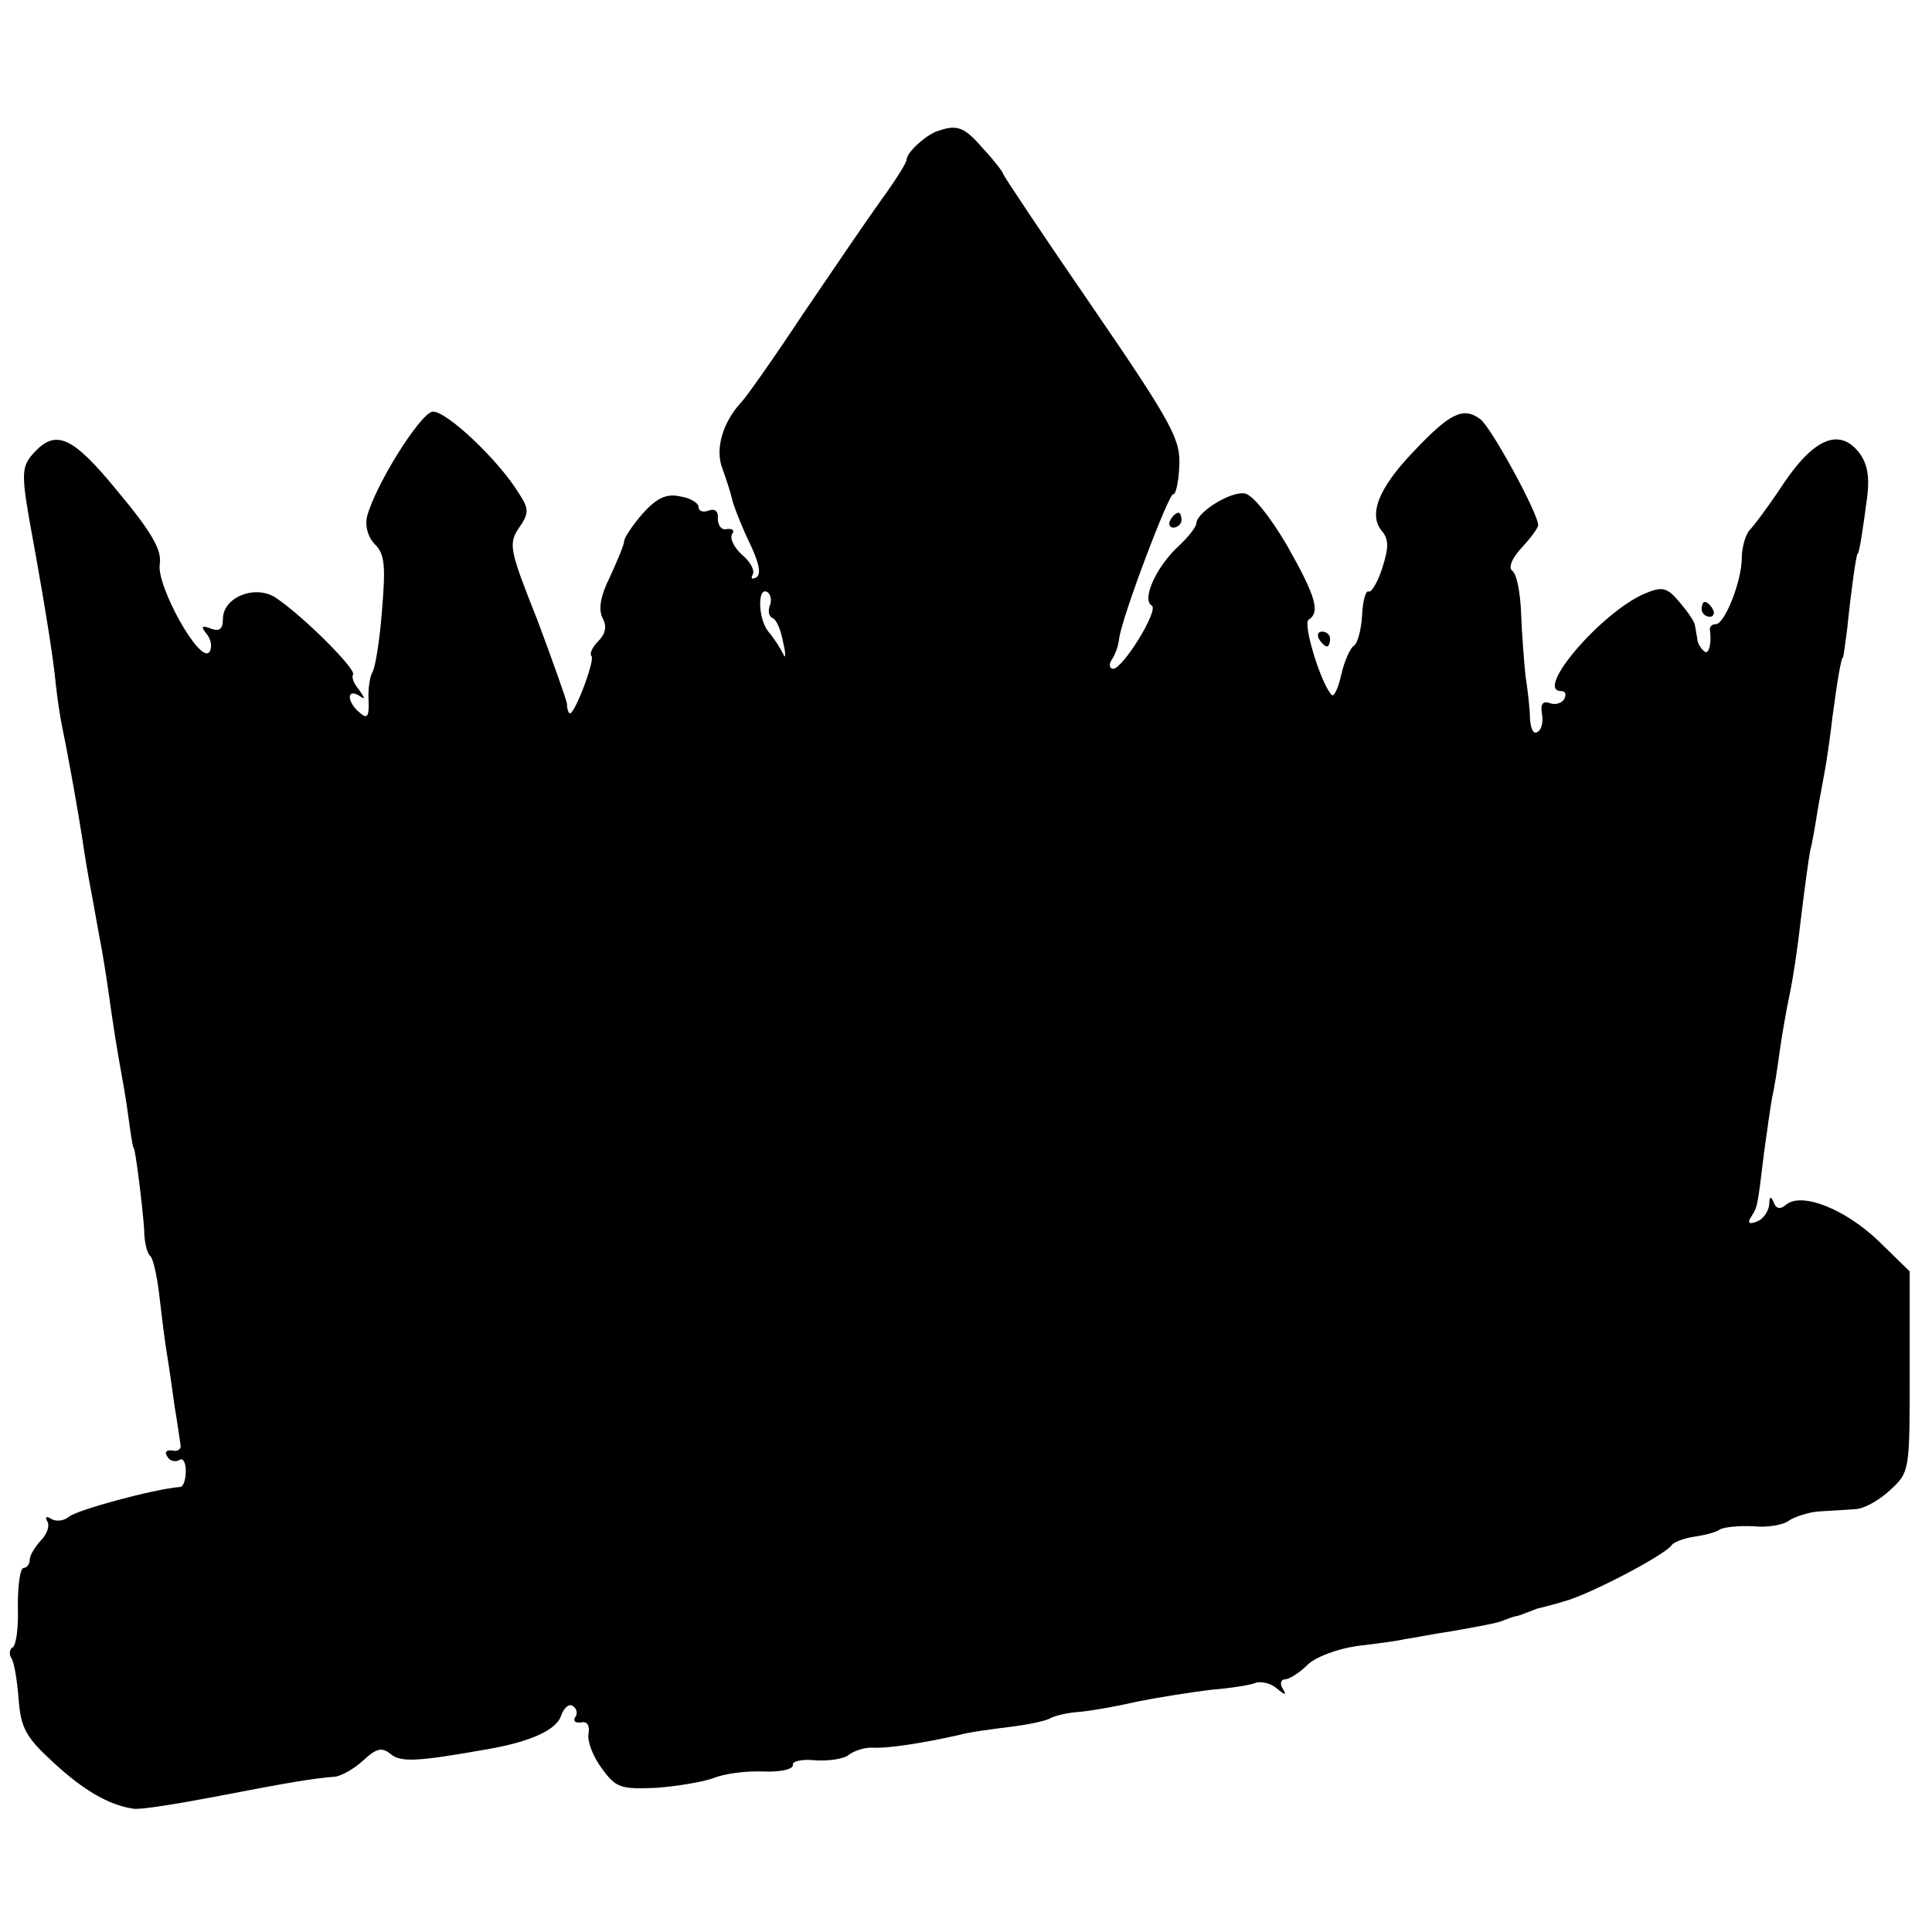 <svg version="1.0" xmlns="http://www.w3.org/2000/svg" width="346.667" height="346.667" viewBox="0 0 260 260"><path d="M126 17.7c-1.7.7-4 2.9-4 3.8 0 .4-1.5 2.8-3.4 5.4-1.8 2.5-6.5 9.4-10.5 15.3-3.9 5.9-7.7 11.3-8.4 12-2.4 2.6-3.5 6.2-2.5 8.8.5 1.4 1.1 3.2 1.3 4.1.2.9 1.2 3.5 2.3 5.8 1.3 2.7 1.7 4.3 1 4.8-.6.3-.8.2-.5-.4.3-.5-.3-1.7-1.4-2.6-1.1-1-1.7-2.2-1.4-2.8.4-.5.1-.8-.7-.7-.7.2-1.2-.5-1.2-1.4.1-1-.4-1.4-1.2-1.1-.8.3-1.4.1-1.4-.5 0-.5-1.1-1.2-2.5-1.4-1.8-.4-3.1.2-5 2.3-1.4 1.6-2.5 3.3-2.5 3.7 0 .5-.9 2.6-1.9 4.8-1.3 2.6-1.6 4.4-1 5.6.6 1.1.4 2.1-.6 3.1-.8.8-1.2 1.7-.9 2 .5.5-2.2 7.7-2.9 7.7-.2 0-.4-.6-.4-1.3-.1-.6-1.9-5.7-4-11.3-3.7-9.3-3.9-10.2-2.5-12.3 1.4-2 1.4-2.6.1-4.6C67.2 62 60 55.2 58.2 55.4c-1.7.3-7.7 9.9-8.8 14.1-.3 1.3.1 2.8 1.1 3.8 1.3 1.3 1.4 3 .9 8.9-.3 4-.9 7.7-1.3 8.3-.3.5-.6 2.2-.5 3.7.1 2.3-.2 2.6-1.2 1.7-1.7-1.4-1.8-3.3-.1-2.3.9.6.9.5 0-.8-.7-.8-1-1.7-.8-2 .6-.6-6.6-7.8-10.3-10.3-2.7-1.9-7.2-.2-7.2 2.8 0 1.4-.5 1.7-1.6 1.3-1.3-.5-1.4-.3-.6.7.6.7.8 1.8.4 2.4-1.2 1.9-7.2-8.9-6.7-11.8.3-1.8-1-4.2-5.6-9.7-6.2-7.6-8.4-8.5-11.4-5.2-1.7 1.9-1.7 2.8 0 12 1.7 9.4 2.7 15.8 3 19 .2 1.9.6 4.6.9 6 .6 2.8 2.2 11.5 3 17 .3 1.9.8 4.7 1.1 6.2.3 1.6.7 4 1 5.5.3 1.6.8 4.6 1.1 6.8.7 4.9 1 6.9 1.9 11.9.4 2.1.8 5 1 6.5.2 1.4.4 2.6.5 2.6.2 0 1.2 7.9 1.4 11 0 1.6.4 3.2.8 3.5.4.3.9 2.6 1.2 5 .3 2.5.7 6 1 7.8.3 1.8.8 5.2 1.1 7.5.4 2.3.7 4.6.8 5.2.1.5-.4.9-1.1.7-.8-.1-1.1.2-.7.8.3.6 1.1.8 1.6.5.5-.4.9.3.9 1.4 0 1.2-.3 2.1-.7 2.2-3.7.3-13.9 3.1-15 4-.7.6-1.8.7-2.4.3-.7-.4-.9-.3-.5.4.3.6-.1 1.7-.9 2.5-.8.9-1.5 2-1.5 2.6 0 .6-.4 1.1-.8 1.1-.5 0-.8 2.3-.8 5.1.1 2.8-.2 5.3-.7 5.6-.4.2-.5.9-.2 1.4.4.5.8 3 1 5.5.3 4 1 5.2 4.7 8.6 4 3.7 7.4 5.7 10.7 6.2.8.2 5.7-.6 11-1.6 9.8-1.9 13.4-2.5 16.2-2.7.8-.1 2.5-1 3.8-2.2 1.7-1.6 2.5-1.8 3.6-.9 1.4 1.2 3.5 1.1 13.1-.6 5.8-1 9.3-2.6 9.9-4.5.4-1.1 1.1-1.7 1.6-1.3.5.3.7 1 .3 1.5-.3.5 0 .8.8.7.8-.2 1.2.4 1 1.5-.2 1 .6 3.1 1.8 4.7 1.9 2.6 2.5 2.8 7.3 2.6 2.8-.2 6.3-.8 7.7-1.3 1.4-.6 4.4-1 6.7-.9 2.3.1 4.1-.3 4-.9-.1-.5 1.3-.8 3.1-.6 1.8.1 3.9-.2 4.5-.8.7-.5 2.2-1 3.2-.9 2 .1 6.6-.6 11.5-1.7 1.4-.4 4.5-.8 6.9-1.1 2.4-.3 4.9-.8 5.5-1.2.6-.3 2.2-.7 3.6-.8 1.4-.1 5-.7 8-1.4 3-.6 7.5-1.3 10-1.6 2.5-.2 5.1-.6 5.9-.9.7-.3 2.1 0 2.9.7 1.2 1 1.4 1 .8 0-.4-.6-.2-1.2.3-1.2.6 0 2-.9 3-1.9 1.1-1.1 4-2.2 6.8-2.6 2.6-.3 5.5-.7 6.3-.9.8-.1 3.8-.7 6.5-1.1 5.7-1 6.3-1.2 7-1.5.3-.1 1-.4 1.5-.5.6-.1 1.2-.4 1.5-.5.3-.1.8-.3 1.3-.5.4-.1 2.1-.5 3.7-1 3.4-.9 13.7-6.3 14.5-7.6.3-.4 1.7-.9 3-1.1 1.4-.2 3-.6 3.5-1 .6-.3 2.6-.5 4.5-.4 1.9.2 4.1-.2 4.8-.8.8-.5 2.6-1.1 4-1.2 1.5-.1 3.6-.2 4.8-.3 1.2 0 3.3-1.2 4.8-2.6 2.6-2.4 2.6-2.6 2.6-15.9v-13.5l-4.2-4.1c-4.5-4.3-10.3-6.6-12.4-4.9-.8.7-1.4.6-1.7-.3-.4-.9-.6-.8-.6.3-.1.9-.8 2-1.7 2.3-1 .4-1.3.2-.7-.7.8-1.3.8-1.1 1.7-8.6.4-3 .9-6.4 1.1-7.5.3-1.2.7-3.9 1-6.1.3-2.2.8-4.9 1-6 .8-3.7 1.3-7 2-13 .4-3.3.9-6.9 1.1-8 .3-1.1.7-3.5 1-5.4.3-1.8.8-4.3 1-5.5.2-1.1.7-4.4 1-7.1.7-5.3 1.2-8 1.4-8 .1 0 .3-1.8.6-4 .5-4.9 1.2-10 1.4-10 .2 0 .7-3.2 1.3-7.8.3-2.6 0-4.4-1.2-5.9-2.6-3.2-6-1.8-10.1 4.3-1.9 2.9-4 5.7-4.6 6.3-.5.6-1 2.3-1 3.7 0 3.1-2.3 8.9-3.5 8.9-.5 0-.8.3-.8.7.3 2-.2 3.6-.8 2.9-.5-.4-.9-1.2-.9-1.7-.1-.5-.2-1.3-.3-1.7 0-.5-1-1.9-2.1-3.2-1.7-2-2.3-2.1-4.7-1.1-5.8 2.5-14.9 13.1-11.2 13.1.6 0 .7.5.4 1.1-.4.6-1.3.8-2 .5-.9-.3-1.2.2-1 1.4.2 1.1 0 2.2-.6 2.5-.5.4-.9-.4-1-1.7 0-1.3-.3-3.9-.6-5.8-.2-1.9-.5-5.8-.6-8.5-.1-2.8-.6-5.3-1.2-5.7-.5-.4-.1-1.6 1.2-3 1.2-1.3 2.2-2.6 2.3-3.1.1-1.4-6.3-13.2-7.8-14.3-2.3-1.7-4.1-.8-9 4.4-4.7 4.9-6.1 8.5-4.2 10.7.9 1.1.9 2.2 0 5-.6 1.9-1.5 3.3-1.8 3.1-.4-.2-.8 1.2-.9 3.2-.1 1.9-.6 3.8-1.1 4.1-.5.3-1.3 2.1-1.7 3.9-.4 1.8-1 3.1-1.3 2.7-1.4-1.4-3.9-9.5-3.1-10.1 1.6-1 1-3.1-2.9-10-2.3-3.9-4.6-6.8-5.7-7-1.9-.3-6.4 2.5-6.5 4 0 .5-1.1 1.9-2.5 3.2-2.9 2.7-4.9 7.1-3.5 7.9 1 .6-3.9 8.5-5.2 8.5-.5 0-.6-.6-.2-1.2.5-.7.9-1.9 1-2.8.3-2.8 6.8-19.9 7.3-19.5.3.1.7-1.5.8-3.7.2-3.6-.8-5.6-11.7-21.5-6.6-9.6-12-17.7-12-17.9 0-.2-1.2-1.8-2.7-3.4-2.6-3-3.5-3.3-6.3-2.3zm-22.4 63.8c-.3.8-.1 1.5.4 1.7.5.2 1.1 1.6 1.4 3.3.4 1.6.3 2.3 0 1.5-.4-.8-1.3-2.2-2-3-1.4-1.7-1.5-6.2-.1-5.3.4.3.6 1.1.3 1.8z"/><path d="M157.5 70c-.3.5-.1 1 .4 1 .6 0 1.1-.5 1.1-1 0-.6-.2-1-.4-1-.3 0-.8.4-1.1 1zM229 82c0 .5.5 1 1.1 1 .5 0 .7-.5.4-1-.3-.6-.8-1-1.1-1-.2 0-.4.4-.4 1zm-51.5 4c.3.5.8 1 1.1 1 .2 0 .4-.5.4-1 0-.6-.5-1-1.1-1-.5 0-.7.4-.4 1z"/></svg>